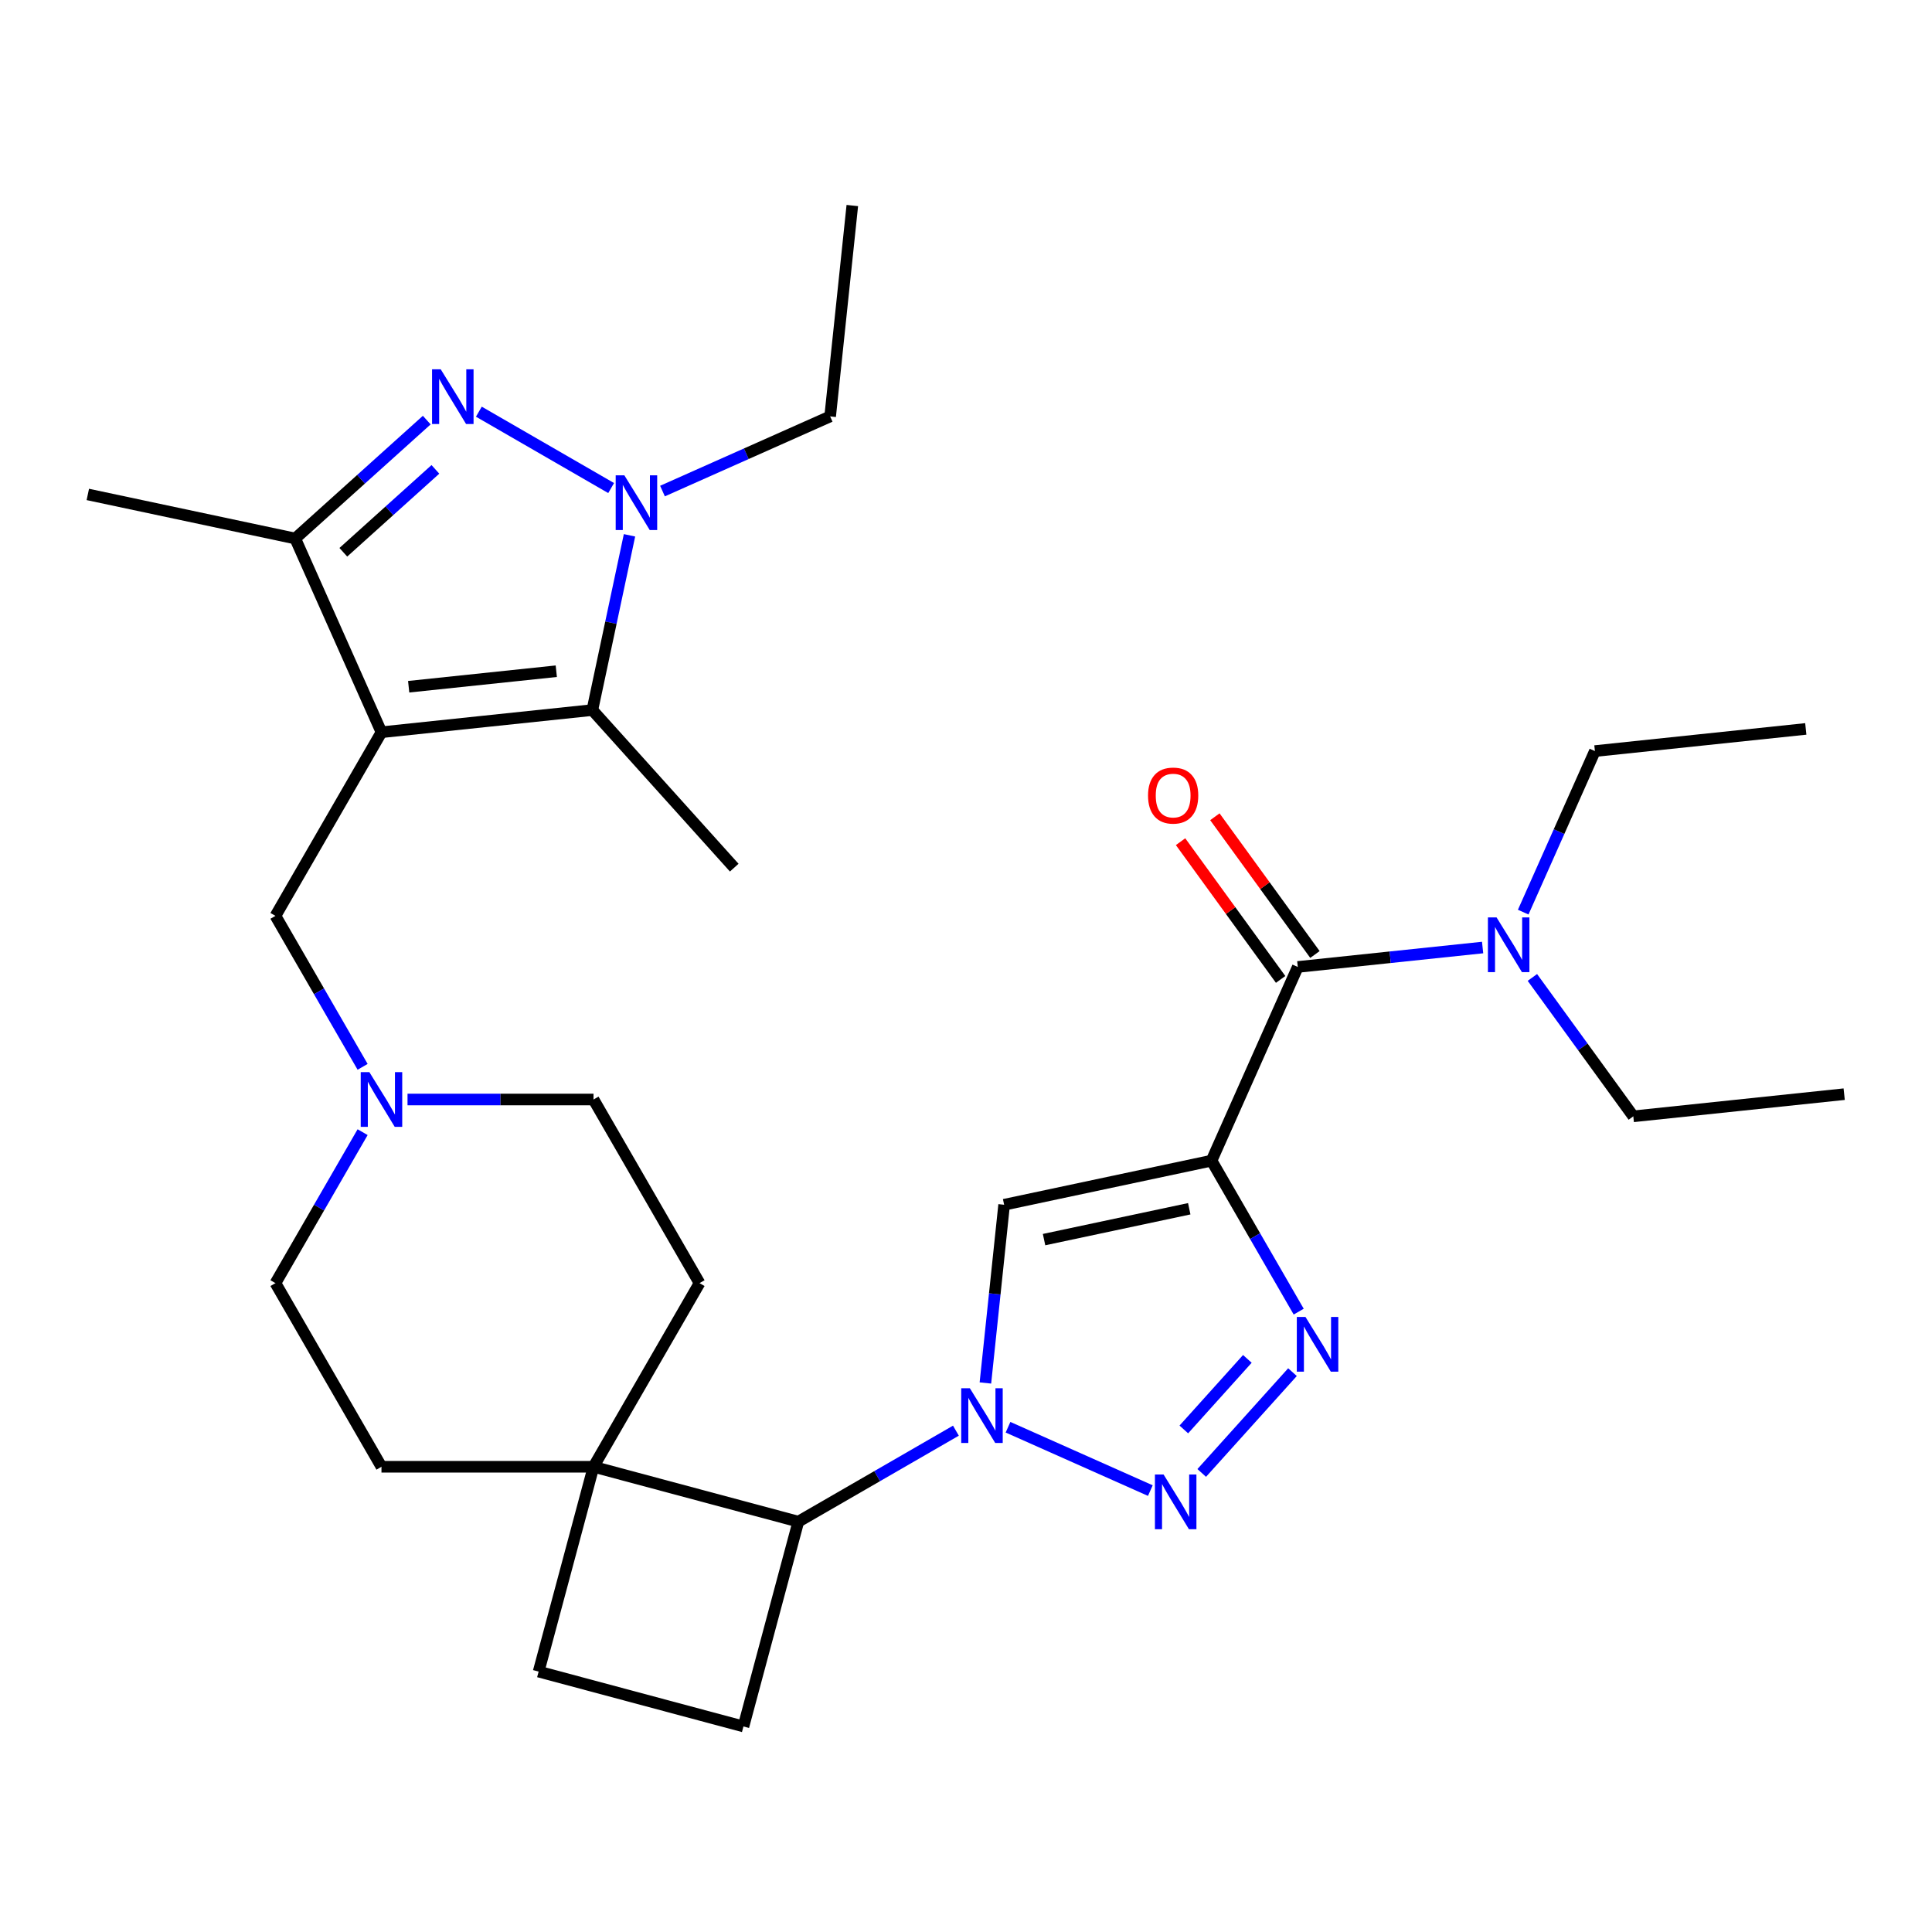 <?xml version='1.0' encoding='iso-8859-1'?>
<svg version='1.1' baseProfile='full'
              xmlns='http://www.w3.org/2000/svg'
                      xmlns:rdkit='http://www.rdkit.org/xml'
                      xmlns:xlink='http://www.w3.org/1999/xlink'
                  xml:space='preserve'
width='1000px' height='1000px' viewBox='0 0 1000 1000'>
<!-- END OF HEADER -->
<rect style='opacity:1.0;fill:#FFFFFF;stroke:none' width='1000' height='1000' x='0' y='0'> </rect>
<path class='bond-6' d='M 197.449,379.002 L 306.601,367.53' style='fill:none;fill-rule:evenodd;stroke:#000000;stroke-width:6px;stroke-linecap:butt;stroke-linejoin:miter;stroke-opacity:1' />
<path class='bond-6' d='M 211.528,355.451 L 287.934,347.421' style='fill:none;fill-rule:evenodd;stroke:#000000;stroke-width:6px;stroke-linecap:butt;stroke-linejoin:miter;stroke-opacity:1' />
<path class='bond-8' d='M 197.449,379.002 L 152.809,278.738' style='fill:none;fill-rule:evenodd;stroke:#000000;stroke-width:6px;stroke-linecap:butt;stroke-linejoin:miter;stroke-opacity:1' />
<path class='bond-12' d='M 197.449,379.002 L 142.573,474.051' style='fill:none;fill-rule:evenodd;stroke:#000000;stroke-width:6px;stroke-linecap:butt;stroke-linejoin:miter;stroke-opacity:1' />
<path class='bond-0' d='M 627.091,600.756 L 519.736,623.575' style='fill:none;fill-rule:evenodd;stroke:#000000;stroke-width:6px;stroke-linecap:butt;stroke-linejoin:miter;stroke-opacity:1' />
<path class='bond-0' d='M 615.551,625.65 L 540.403,641.623' style='fill:none;fill-rule:evenodd;stroke:#000000;stroke-width:6px;stroke-linecap:butt;stroke-linejoin:miter;stroke-opacity:1' />
<path class='bond-9' d='M 627.091,600.756 L 671.731,500.492' style='fill:none;fill-rule:evenodd;stroke:#000000;stroke-width:6px;stroke-linecap:butt;stroke-linejoin:miter;stroke-opacity:1' />
<path class='bond-33' d='M 627.091,600.756 L 649.649,639.829' style='fill:none;fill-rule:evenodd;stroke:#000000;stroke-width:6px;stroke-linecap:butt;stroke-linejoin:miter;stroke-opacity:1' />
<path class='bond-33' d='M 649.649,639.829 L 672.208,678.901' style='fill:none;fill-rule:evenodd;stroke:#0000FF;stroke-width:6px;stroke-linecap:butt;stroke-linejoin:miter;stroke-opacity:1' />
<path class='bond-1' d='M 494.78,740.512 L 453.998,764.058' style='fill:none;fill-rule:evenodd;stroke:#0000FF;stroke-width:6px;stroke-linecap:butt;stroke-linejoin:miter;stroke-opacity:1' />
<path class='bond-1' d='M 453.998,764.058 L 413.215,787.603' style='fill:none;fill-rule:evenodd;stroke:#000000;stroke-width:6px;stroke-linecap:butt;stroke-linejoin:miter;stroke-opacity:1' />
<path class='bond-2' d='M 521.748,738.73 L 595.413,771.528' style='fill:none;fill-rule:evenodd;stroke:#0000FF;stroke-width:6px;stroke-linecap:butt;stroke-linejoin:miter;stroke-opacity:1' />
<path class='bond-7' d='M 510.041,715.823 L 514.889,669.699' style='fill:none;fill-rule:evenodd;stroke:#0000FF;stroke-width:6px;stroke-linecap:butt;stroke-linejoin:miter;stroke-opacity:1' />
<path class='bond-7' d='M 514.889,669.699 L 519.736,623.575' style='fill:none;fill-rule:evenodd;stroke:#000000;stroke-width:6px;stroke-linecap:butt;stroke-linejoin:miter;stroke-opacity:1' />
<path class='bond-4' d='M 622.012,762.392 L 668.987,710.221' style='fill:none;fill-rule:evenodd;stroke:#0000FF;stroke-width:6px;stroke-linecap:butt;stroke-linejoin:miter;stroke-opacity:1' />
<path class='bond-4' d='M 612.746,739.879 L 645.628,703.359' style='fill:none;fill-rule:evenodd;stroke:#0000FF;stroke-width:6px;stroke-linecap:butt;stroke-linejoin:miter;stroke-opacity:1' />
<path class='bond-3' d='M 220.887,217.44 L 186.848,248.089' style='fill:none;fill-rule:evenodd;stroke:#0000FF;stroke-width:6px;stroke-linecap:butt;stroke-linejoin:miter;stroke-opacity:1' />
<path class='bond-3' d='M 186.848,248.089 L 152.809,278.738' style='fill:none;fill-rule:evenodd;stroke:#000000;stroke-width:6px;stroke-linecap:butt;stroke-linejoin:miter;stroke-opacity:1' />
<path class='bond-3' d='M 225.363,242.947 L 201.536,264.402' style='fill:none;fill-rule:evenodd;stroke:#0000FF;stroke-width:6px;stroke-linecap:butt;stroke-linejoin:miter;stroke-opacity:1' />
<path class='bond-3' d='M 201.536,264.402 L 177.709,285.856' style='fill:none;fill-rule:evenodd;stroke:#000000;stroke-width:6px;stroke-linecap:butt;stroke-linejoin:miter;stroke-opacity:1' />
<path class='bond-30' d='M 247.855,213.084 L 316.325,252.615' style='fill:none;fill-rule:evenodd;stroke:#0000FF;stroke-width:6px;stroke-linecap:butt;stroke-linejoin:miter;stroke-opacity:1' />
<path class='bond-5' d='M 325.827,277.079 L 316.214,322.305' style='fill:none;fill-rule:evenodd;stroke:#0000FF;stroke-width:6px;stroke-linecap:butt;stroke-linejoin:miter;stroke-opacity:1' />
<path class='bond-5' d='M 316.214,322.305 L 306.601,367.53' style='fill:none;fill-rule:evenodd;stroke:#000000;stroke-width:6px;stroke-linecap:butt;stroke-linejoin:miter;stroke-opacity:1' />
<path class='bond-22' d='M 342.904,254.172 L 386.294,234.854' style='fill:none;fill-rule:evenodd;stroke:#0000FF;stroke-width:6px;stroke-linecap:butt;stroke-linejoin:miter;stroke-opacity:1' />
<path class='bond-22' d='M 386.294,234.854 L 429.684,215.535' style='fill:none;fill-rule:evenodd;stroke:#000000;stroke-width:6px;stroke-linecap:butt;stroke-linejoin:miter;stroke-opacity:1' />
<path class='bond-23' d='M 306.601,367.53 L 380.04,449.092' style='fill:none;fill-rule:evenodd;stroke:#000000;stroke-width:6px;stroke-linecap:butt;stroke-linejoin:miter;stroke-opacity:1' />
<path class='bond-24' d='M 152.809,278.738 L 45.455,255.919' style='fill:none;fill-rule:evenodd;stroke:#000000;stroke-width:6px;stroke-linecap:butt;stroke-linejoin:miter;stroke-opacity:1' />
<path class='bond-15' d='M 671.731,500.492 L 719.565,495.465' style='fill:none;fill-rule:evenodd;stroke:#000000;stroke-width:6px;stroke-linecap:butt;stroke-linejoin:miter;stroke-opacity:1' />
<path class='bond-15' d='M 719.565,495.465 L 767.399,490.437' style='fill:none;fill-rule:evenodd;stroke:#0000FF;stroke-width:6px;stroke-linecap:butt;stroke-linejoin:miter;stroke-opacity:1' />
<path class='bond-16' d='M 680.61,494.041 L 654.714,458.397' style='fill:none;fill-rule:evenodd;stroke:#000000;stroke-width:6px;stroke-linecap:butt;stroke-linejoin:miter;stroke-opacity:1' />
<path class='bond-16' d='M 654.714,458.397 L 628.817,422.753' style='fill:none;fill-rule:evenodd;stroke:#FF0000;stroke-width:6px;stroke-linecap:butt;stroke-linejoin:miter;stroke-opacity:1' />
<path class='bond-16' d='M 662.852,506.943 L 636.955,471.299' style='fill:none;fill-rule:evenodd;stroke:#000000;stroke-width:6px;stroke-linecap:butt;stroke-linejoin:miter;stroke-opacity:1' />
<path class='bond-16' d='M 636.955,471.299 L 611.058,435.655' style='fill:none;fill-rule:evenodd;stroke:#FF0000;stroke-width:6px;stroke-linecap:butt;stroke-linejoin:miter;stroke-opacity:1' />
<path class='bond-10' d='M 413.215,787.603 L 307.202,759.197' style='fill:none;fill-rule:evenodd;stroke:#000000;stroke-width:6px;stroke-linecap:butt;stroke-linejoin:miter;stroke-opacity:1' />
<path class='bond-32' d='M 413.215,787.603 L 384.809,893.616' style='fill:none;fill-rule:evenodd;stroke:#000000;stroke-width:6px;stroke-linecap:butt;stroke-linejoin:miter;stroke-opacity:1' />
<path class='bond-11' d='M 307.202,759.197 L 362.079,664.149' style='fill:none;fill-rule:evenodd;stroke:#000000;stroke-width:6px;stroke-linecap:butt;stroke-linejoin:miter;stroke-opacity:1' />
<path class='bond-17' d='M 307.202,759.197 L 278.796,865.21' style='fill:none;fill-rule:evenodd;stroke:#000000;stroke-width:6px;stroke-linecap:butt;stroke-linejoin:miter;stroke-opacity:1' />
<path class='bond-31' d='M 307.202,759.197 L 197.449,759.197' style='fill:none;fill-rule:evenodd;stroke:#000000;stroke-width:6px;stroke-linecap:butt;stroke-linejoin:miter;stroke-opacity:1' />
<path class='bond-13' d='M 142.573,474.051 L 165.132,513.124' style='fill:none;fill-rule:evenodd;stroke:#000000;stroke-width:6px;stroke-linecap:butt;stroke-linejoin:miter;stroke-opacity:1' />
<path class='bond-13' d='M 165.132,513.124 L 187.69,552.196' style='fill:none;fill-rule:evenodd;stroke:#0000FF;stroke-width:6px;stroke-linecap:butt;stroke-linejoin:miter;stroke-opacity:1' />
<path class='bond-20' d='M 187.69,586.004 L 165.132,625.076' style='fill:none;fill-rule:evenodd;stroke:#0000FF;stroke-width:6px;stroke-linecap:butt;stroke-linejoin:miter;stroke-opacity:1' />
<path class='bond-20' d='M 165.132,625.076 L 142.573,664.149' style='fill:none;fill-rule:evenodd;stroke:#000000;stroke-width:6px;stroke-linecap:butt;stroke-linejoin:miter;stroke-opacity:1' />
<path class='bond-21' d='M 210.933,569.1 L 259.068,569.1' style='fill:none;fill-rule:evenodd;stroke:#0000FF;stroke-width:6px;stroke-linecap:butt;stroke-linejoin:miter;stroke-opacity:1' />
<path class='bond-21' d='M 259.068,569.1 L 307.202,569.1' style='fill:none;fill-rule:evenodd;stroke:#000000;stroke-width:6px;stroke-linecap:butt;stroke-linejoin:miter;stroke-opacity:1' />
<path class='bond-14' d='M 384.809,893.616 L 278.796,865.21' style='fill:none;fill-rule:evenodd;stroke:#000000;stroke-width:6px;stroke-linecap:butt;stroke-linejoin:miter;stroke-opacity:1' />
<path class='bond-25' d='M 788.409,472.116 L 806.966,430.436' style='fill:none;fill-rule:evenodd;stroke:#0000FF;stroke-width:6px;stroke-linecap:butt;stroke-linejoin:miter;stroke-opacity:1' />
<path class='bond-25' d='M 806.966,430.436 L 825.523,388.756' style='fill:none;fill-rule:evenodd;stroke:#000000;stroke-width:6px;stroke-linecap:butt;stroke-linejoin:miter;stroke-opacity:1' />
<path class='bond-26' d='M 793.164,505.924 L 819.279,541.868' style='fill:none;fill-rule:evenodd;stroke:#0000FF;stroke-width:6px;stroke-linecap:butt;stroke-linejoin:miter;stroke-opacity:1' />
<path class='bond-26' d='M 819.279,541.868 L 845.394,577.812' style='fill:none;fill-rule:evenodd;stroke:#000000;stroke-width:6px;stroke-linecap:butt;stroke-linejoin:miter;stroke-opacity:1' />
<path class='bond-18' d='M 362.079,664.149 L 307.202,569.1' style='fill:none;fill-rule:evenodd;stroke:#000000;stroke-width:6px;stroke-linecap:butt;stroke-linejoin:miter;stroke-opacity:1' />
<path class='bond-19' d='M 197.449,759.197 L 142.573,664.149' style='fill:none;fill-rule:evenodd;stroke:#000000;stroke-width:6px;stroke-linecap:butt;stroke-linejoin:miter;stroke-opacity:1' />
<path class='bond-27' d='M 429.684,215.535 L 441.156,106.384' style='fill:none;fill-rule:evenodd;stroke:#000000;stroke-width:6px;stroke-linecap:butt;stroke-linejoin:miter;stroke-opacity:1' />
<path class='bond-28' d='M 825.523,388.756 L 934.675,377.284' style='fill:none;fill-rule:evenodd;stroke:#000000;stroke-width:6px;stroke-linecap:butt;stroke-linejoin:miter;stroke-opacity:1' />
<path class='bond-29' d='M 845.394,577.812 L 954.545,566.34' style='fill:none;fill-rule:evenodd;stroke:#000000;stroke-width:6px;stroke-linecap:butt;stroke-linejoin:miter;stroke-opacity:1' />
<path  class='atom-2' d='M 502.004 718.567
L 511.284 733.567
Q 512.204 735.047, 513.684 737.727
Q 515.164 740.407, 515.244 740.567
L 515.244 718.567
L 519.004 718.567
L 519.004 746.887
L 515.124 746.887
L 505.164 730.487
Q 504.004 728.567, 502.764 726.367
Q 501.564 724.167, 501.204 723.487
L 501.204 746.887
L 497.524 746.887
L 497.524 718.567
L 502.004 718.567
' fill='#0000FF'/>
<path  class='atom-3' d='M 602.268 763.207
L 611.548 778.207
Q 612.468 779.687, 613.948 782.367
Q 615.428 785.047, 615.508 785.207
L 615.508 763.207
L 619.268 763.207
L 619.268 791.527
L 615.388 791.527
L 605.428 775.127
Q 604.268 773.207, 603.028 771.007
Q 601.828 768.807, 601.468 768.127
L 601.468 791.527
L 597.788 791.527
L 597.788 763.207
L 602.268 763.207
' fill='#0000FF'/>
<path  class='atom-4' d='M 228.111 191.139
L 237.391 206.139
Q 238.311 207.619, 239.791 210.299
Q 241.271 212.979, 241.351 213.139
L 241.351 191.139
L 245.111 191.139
L 245.111 219.459
L 241.231 219.459
L 231.271 203.059
Q 230.111 201.139, 228.871 198.939
Q 227.671 196.739, 227.311 196.059
L 227.311 219.459
L 223.631 219.459
L 223.631 191.139
L 228.111 191.139
' fill='#0000FF'/>
<path  class='atom-5' d='M 675.707 681.645
L 684.987 696.645
Q 685.907 698.125, 687.387 700.805
Q 688.867 703.485, 688.947 703.645
L 688.947 681.645
L 692.707 681.645
L 692.707 709.965
L 688.827 709.965
L 678.867 693.565
Q 677.707 691.645, 676.467 689.445
Q 675.267 687.245, 674.907 686.565
L 674.907 709.965
L 671.227 709.965
L 671.227 681.645
L 675.707 681.645
' fill='#0000FF'/>
<path  class='atom-6' d='M 323.16 246.016
L 332.44 261.016
Q 333.36 262.496, 334.84 265.176
Q 336.32 267.856, 336.4 268.016
L 336.4 246.016
L 340.16 246.016
L 340.16 274.336
L 336.28 274.336
L 326.32 257.936
Q 325.16 256.016, 323.92 253.816
Q 322.72 251.616, 322.36 250.936
L 322.36 274.336
L 318.68 274.336
L 318.68 246.016
L 323.16 246.016
' fill='#0000FF'/>
<path  class='atom-14' d='M 191.189 554.94
L 200.469 569.94
Q 201.389 571.42, 202.869 574.1
Q 204.349 576.78, 204.429 576.94
L 204.429 554.94
L 208.189 554.94
L 208.189 583.26
L 204.309 583.26
L 194.349 566.86
Q 193.189 564.94, 191.949 562.74
Q 190.749 560.54, 190.389 559.86
L 190.389 583.26
L 186.709 583.26
L 186.709 554.94
L 191.189 554.94
' fill='#0000FF'/>
<path  class='atom-16' d='M 774.623 474.86
L 783.903 489.86
Q 784.823 491.34, 786.303 494.02
Q 787.783 496.7, 787.863 496.86
L 787.863 474.86
L 791.623 474.86
L 791.623 503.18
L 787.743 503.18
L 777.783 486.78
Q 776.623 484.86, 775.383 482.66
Q 774.183 480.46, 773.823 479.78
L 773.823 503.18
L 770.143 503.18
L 770.143 474.86
L 774.623 474.86
' fill='#0000FF'/>
<path  class='atom-17' d='M 594.22 411.78
Q 594.22 404.98, 597.58 401.18
Q 600.94 397.38, 607.22 397.38
Q 613.5 397.38, 616.86 401.18
Q 620.22 404.98, 620.22 411.78
Q 620.22 418.66, 616.82 422.58
Q 613.42 426.46, 607.22 426.46
Q 600.98 426.46, 597.58 422.58
Q 594.22 418.7, 594.22 411.78
M 607.22 423.26
Q 611.54 423.26, 613.86 420.38
Q 616.22 417.46, 616.22 411.78
Q 616.22 406.22, 613.86 403.42
Q 611.54 400.58, 607.22 400.58
Q 602.9 400.58, 600.54 403.38
Q 598.22 406.18, 598.22 411.78
Q 598.22 417.5, 600.54 420.38
Q 602.9 423.26, 607.22 423.26
' fill='#FF0000'/>
</svg>
